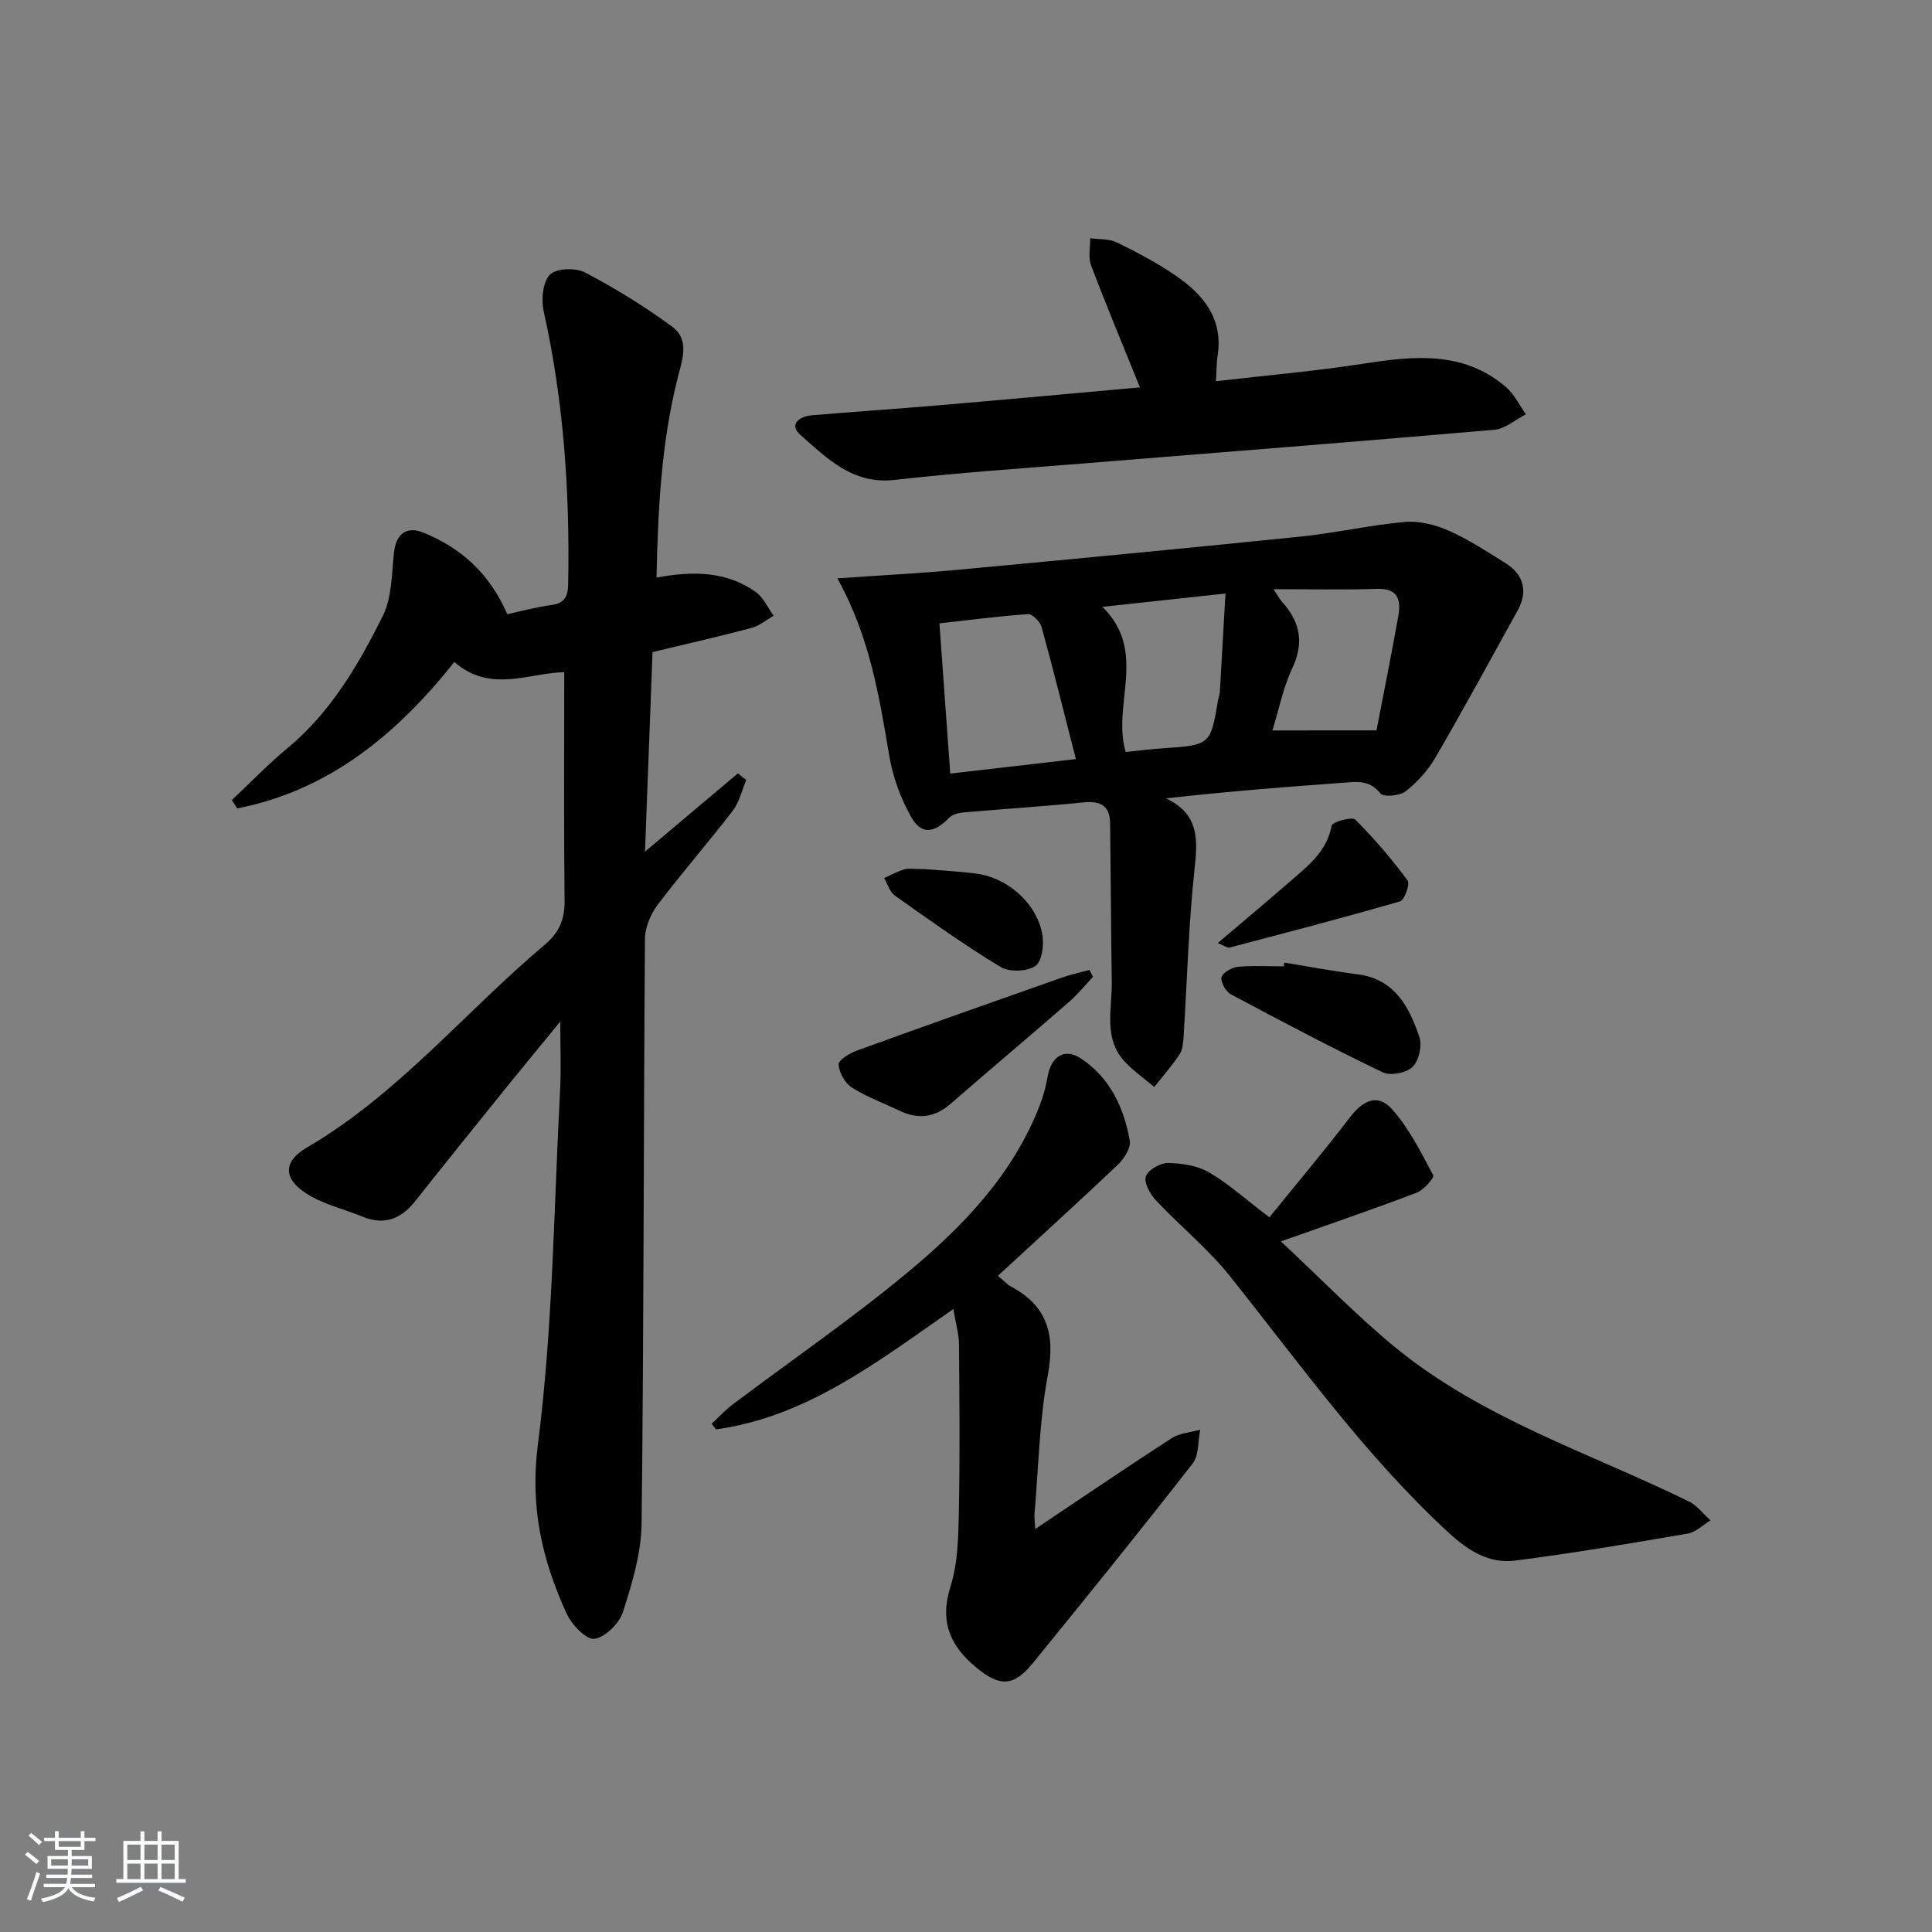 <svg enable-background="new 0 0 400 400" viewBox="0 0 400 400" xmlns="http://www.w3.org/2000/svg"><rect x="0" y="0" width="400" height="400" fill="#808080" stroke="none"/><path d="m5.17 384 .55-.58c.85.61 1.65 1.24 2.4 1.87l-.59.64c-.83-.73-1.62-1.38-2.36-1.93m1.22 9.53-.82-.34c.71-1.76 1.37-3.64 1.98-5.63.24.13.5.25.76.36-.6 1.67-1.24 3.54-1.92 5.61m-.5-13.5.57-.54c.56.44 1.31 1.06 2.26 1.87l-.65.64c-.67-.66-1.4-1.32-2.18-1.97m3.25.46h2.24v-1.36h.77v1.36h4.57v-1.36h.76v1.36h2.28v.69h-2.28v1.84h-2.64v1.26h4.18v2.64h-4.21c0 .45-.02.86-.05 1.21h4.32v.69h-4.38c-.04.34-.1.75-.19 1.22h5.15v.69h-4.82c.87 1.19 2.51 1.92 4.93 2.19-.17.31-.3.57-.37.76-2.77-.49-4.52-1.41-5.26-2.76-.56 1.26-2.3 2.23-5.24 2.9-.12-.24-.26-.48-.43-.72 2.73-.55 4.38-1.34 4.96-2.38h-4.38v-.69h4.65c.1-.38.17-.79.21-1.22h-4.32v-.69h4.4c.03-.34.05-.75.05-1.21h-4.2v-2.64h4.23v-1.26h-2.69v-1.84h-2.24zm1.46 4.46v1.29h3.45c.01-.4.02-.57.01-.53v-.32-.45h-3.46zm1.55-2.59h4.57v-1.19h-4.57zm6.11 2.59h-3.42v.77c-.01.19-.01.37-.02.53h3.44z" fill="#fafbfc"/><path d="m32.63 379.16h.82v1.98h3.54v7.89h1.46v.78h-14.37v-.78h1.46v-7.89h3.54v-1.98h.82v1.98h2.73zm-3.49 11.48.5.73c-1.61.82-3.28 1.63-5 2.42-.13-.27-.28-.55-.44-.82 1.75-.73 3.4-1.5 4.94-2.33m-2.78-5.55h2.73v-3.18h-2.73zm0 3.95h2.73v-3.2h-2.73zm3.54-3.95h2.73v-3.18h-2.73zm0 3.95h2.73v-3.2h-2.73zm7.89 4.68c-1.84-.92-3.51-1.7-5.02-2.32l.45-.73c1.89.8 3.57 1.55 5.04 2.23zm-1.62-11.81h-2.73v3.18h2.73zm-2.73 7.13h2.73v-3.2h-2.73z" fill="#fafbfc"/><g fill="#000001"><path d="m48 165.65c3.83-3.6 7.48-7.41 11.52-10.76 8.96-7.42 14.67-17.21 19.71-27.31 1.9-3.81 1.87-8.67 2.33-13.09.42-4.04 2.66-5.6 6.06-4.23 7.75 3.13 13.71 8.39 17.41 16.9 2.69-.58 5.86-1.45 9.08-1.89 2.73-.37 3.47-1.68 3.52-4.3.37-19.03-.91-37.87-5.06-56.5-.54-2.42-.22-6.05 1.28-7.6 1.29-1.34 5.33-1.48 7.27-.46 6.28 3.3 12.39 7.04 18.09 11.26 3.65 2.7 2.01 6.95 1.08 10.64-3.39 13.45-4.05 27.16-4.37 41.27 7.6-1.4 14.51-1.33 20.57 3 1.58 1.13 2.47 3.24 3.68 4.9-1.51.86-2.92 2.09-4.55 2.52-6.55 1.74-13.16 3.24-20.52 5.01-.5 13.19-1.01 26.7-1.56 41.31 6.87-5.79 13.05-11 19.23-16.2.58.46 1.16.91 1.74 1.37-.91 2.13-1.43 4.57-2.79 6.35-5.06 6.59-10.55 12.86-15.56 19.49-1.46 1.94-2.61 4.68-2.63 7.07-.29 40.32-.23 80.64-.69 120.96-.07 6.15-1.95 12.41-3.85 18.34-.77 2.39-3.68 5.31-5.93 5.6-1.71.22-4.71-2.95-5.76-5.25-5.05-11.07-7.61-21.99-5.94-34.97 3.13-24.33 3.3-49.04 4.61-73.6.22-4.13.03-8.29.03-13.98-4.44 5.42-8.06 9.79-11.62 14.21-6.17 7.64-12.33 15.29-18.43 22.99-2.92 3.69-6.39 5.05-10.92 3.19-3.82-1.57-8-2.52-11.44-4.68-4.96-3.11-5.08-6.69-.03-9.64 18.95-11.08 32.74-28.11 49.25-41.99 2.9-2.44 4.12-5.19 4.08-9.02-.17-15.63-.07-31.25-.07-47.39-7.24.12-15.29 4.42-22.75-2.11-11.93 14.99-25.95 26.58-44.95 30.31-.37-.57-.74-1.15-1.12-1.72z"/><path d="m173.37 119.74c8.87-.62 16.96-1.03 25.02-1.78 23.64-2.2 47.27-4.45 70.89-6.87 7.24-.74 14.39-2.4 21.64-3.03 2.97-.26 6.3.61 9.07 1.83 4.08 1.81 7.87 4.31 11.68 6.68 3.84 2.39 4.71 5.92 2.54 9.83-5.61 10.15-11.16 20.35-16.98 30.38-1.55 2.67-3.76 5.13-6.18 7.04-1.21.96-4.62 1.26-5.24.47-2.33-3.01-5.25-2.4-8.11-2.2-11.92.85-23.83 1.81-36.32 3.2 7.02 3.3 6.59 8.67 5.92 14.85-1.23 11.38-1.51 22.86-2.24 34.3-.08 1.3-.16 2.8-.83 3.82-1.56 2.39-3.48 4.54-5.26 6.79-2.01-1.7-4.19-3.24-5.99-5.13-4.63-4.85-2.72-10.94-2.8-16.62-.16-10.94-.2-21.88-.34-32.82-.05-3.61-1.92-4.73-5.5-4.36-8.26.85-16.55 1.35-24.82 2.08-1.05.09-2.35.42-3.03 1.13-3.15 3.24-5.78 3.54-7.91-.29s-3.74-8.2-4.46-12.52c-2.09-12.26-3.96-24.52-10.75-36.78zm49.38 37.42c-2.52-9.83-4.69-18.61-7.1-27.33-.31-1.11-1.91-2.74-2.81-2.68-6.17.43-12.32 1.24-18.34 1.91.78 10.79 1.49 20.68 2.24 31.1 8.42-.96 16.55-1.9 26.01-3zm62.24-5.94c1.47-7.63 3.06-15.57 4.49-23.54.6-3.32.12-5.91-4.4-5.76-6.86.22-13.74.06-21.41.06.92 1.38 1.28 2.08 1.8 2.66 3.71 4.13 4.57 8.43 2.08 13.72-1.91 4.06-2.79 8.61-4.11 12.87 7.3-.01 13.86-.01 21.55-.01zm-51.93 4.47c2.53-.26 5.11-.59 7.7-.76 9.85-.68 9.85-.66 11.45-10.11.08-.49.31-.97.34-1.46.39-6.65.76-13.3 1.17-20.48-9.28 1.01-17.02 1.85-25.47 2.76 9.48 9.34 1.9 20.22 4.81 30.05z"/><path d="m206.6 264.15c1.21.99 1.9 1.77 2.76 2.24 7.56 4.05 9.13 10 7.58 18.31-1.76 9.42-1.92 19.14-2.75 28.73-.07.75.06 1.52.15 3.13 9.79-6.55 18.93-12.78 28.22-18.79 1.66-1.07 3.94-1.2 5.93-1.76-.49 2.37-.24 5.31-1.58 7.02-10.84 13.9-21.93 27.62-33.06 41.29-4 4.91-6.85 4.96-11.79.87-5.35-4.44-7.55-9.48-5.28-16.68 1.51-4.8 1.64-10.16 1.74-15.27.23-11.65.12-23.32.03-34.97-.02-2.03-.63-4.06-1.17-7.25-15.86 11.06-30.44 22.34-49.14 24.92-.3-.39-.6-.78-.9-1.17 1.44-1.34 2.78-2.81 4.35-3.99 12.08-9.1 24.59-17.68 36.21-27.33 11.41-9.47 21.74-20.17 27.3-34.43.77-1.98 1.35-4.06 1.71-6.15.74-4.24 3.54-5.97 6.96-3.68 5.98 4.01 8.85 10.17 10.04 17 .26 1.48-1.18 3.72-2.47 4.95-8.07 7.65-16.3 15.13-24.84 23.01z"/><path d="m262.81 252.03c5.59-6.9 11.33-13.69 16.71-20.74 2.67-3.5 5.74-4.9 8.62-1.71 3.57 3.96 6.04 8.97 8.59 13.74.26.5-1.94 3.05-3.39 3.6-8.78 3.35-17.68 6.39-28.14 10.1 8.45 7.88 15.67 15.38 23.67 21.94 18.02 14.76 40.18 21.83 60.75 31.87 1.73.85 3.02 2.6 4.52 3.94-1.56.94-3.03 2.45-4.7 2.74-11.91 2.04-23.83 4.08-35.81 5.6-5.37.68-9.73-2.12-13.74-5.82-17.26-15.9-30.76-34.94-45.3-53.14-4.52-5.66-10.28-10.31-15.26-15.62-1.21-1.29-2.52-3.65-2.09-4.97.44-1.34 2.98-2.79 4.58-2.77 2.86.04 6.06.53 8.49 1.93 3.98 2.31 7.47 5.49 12.5 9.31z"/><path d="m236.01 80.2c-3.62-8.96-7.02-17.07-10.12-25.28-.62-1.65-.15-3.72-.18-5.6 1.86.26 3.94.09 5.55.88 4.17 2.04 8.33 4.24 12.15 6.86 5.72 3.92 9.88 8.91 8.68 16.6-.25 1.58-.21 3.2-.33 5.27 10.38-1.21 20.59-2.09 30.7-3.66 10.43-1.62 20.59-2.62 29.34 4.87 1.72 1.48 2.77 3.74 4.13 5.64-2.18 1.11-4.29 3-6.55 3.2-28.29 2.46-56.6 4.66-84.91 6.96-13.08 1.06-26.18 1.93-39.21 3.42-8.7 1-13.98-4.43-19.51-9.28-2.47-2.17-.33-3.86 2.27-4.09 8.77-.75 17.56-1.33 26.33-2.08 13.89-1.18 27.76-2.46 41.66-3.71z"/><path d="m226.3 202.25c-1.66 1.75-3.2 3.65-5.01 5.23-8.14 7.08-16.4 14.03-24.55 21.11-3.3 2.86-6.76 3.18-10.58 1.34-3.28-1.58-6.77-2.83-9.81-4.78-1.42-.91-2.65-3.11-2.72-4.78-.04-.93 2.35-2.34 3.87-2.89 14.01-5.09 28.06-10.05 42.12-15 1.94-.68 3.97-1.13 5.95-1.68.25.48.49.97.73 1.45z"/><path d="m265.91 199.3c5.04.81 10.06 1.77 15.12 2.41 7.74.98 10.72 6.74 12.84 13 .6 1.79-.11 4.92-1.42 6.19-1.29 1.25-4.57 1.88-6.18 1.11-10.61-5.1-21.03-10.59-31.41-16.14-1.06-.57-2.19-2.54-1.95-3.56.22-.95 2.15-2.01 3.41-2.14 3.13-.3 6.32-.1 9.48-.1.03-.26.07-.52.11-.77z"/><path d="m252.12 195.25c5.36-4.56 10.14-8.55 14.84-12.64 3.72-3.25 7.74-6.22 8.75-11.69.14-.75 4.22-1.89 4.88-1.23 3.92 3.89 7.53 8.15 10.84 12.59.54.72-.63 4.06-1.55 4.33-11.73 3.41-23.56 6.48-35.38 9.59-.36.09-.86-.33-2.38-.95z"/><path d="m191.33 179.94c2.9.24 6.89.42 10.83.94 6.48.85 12.45 6.12 13.63 12.51.4 2.15-.04 5.68-1.43 6.61-1.73 1.17-5.42 1.29-7.24.18-7.51-4.55-14.68-9.68-21.85-14.76-1.07-.75-1.5-2.4-2.23-3.63 1.41-.62 2.77-1.38 4.23-1.81.93-.26 1.99-.04 4.06-.04z"/></g></svg>